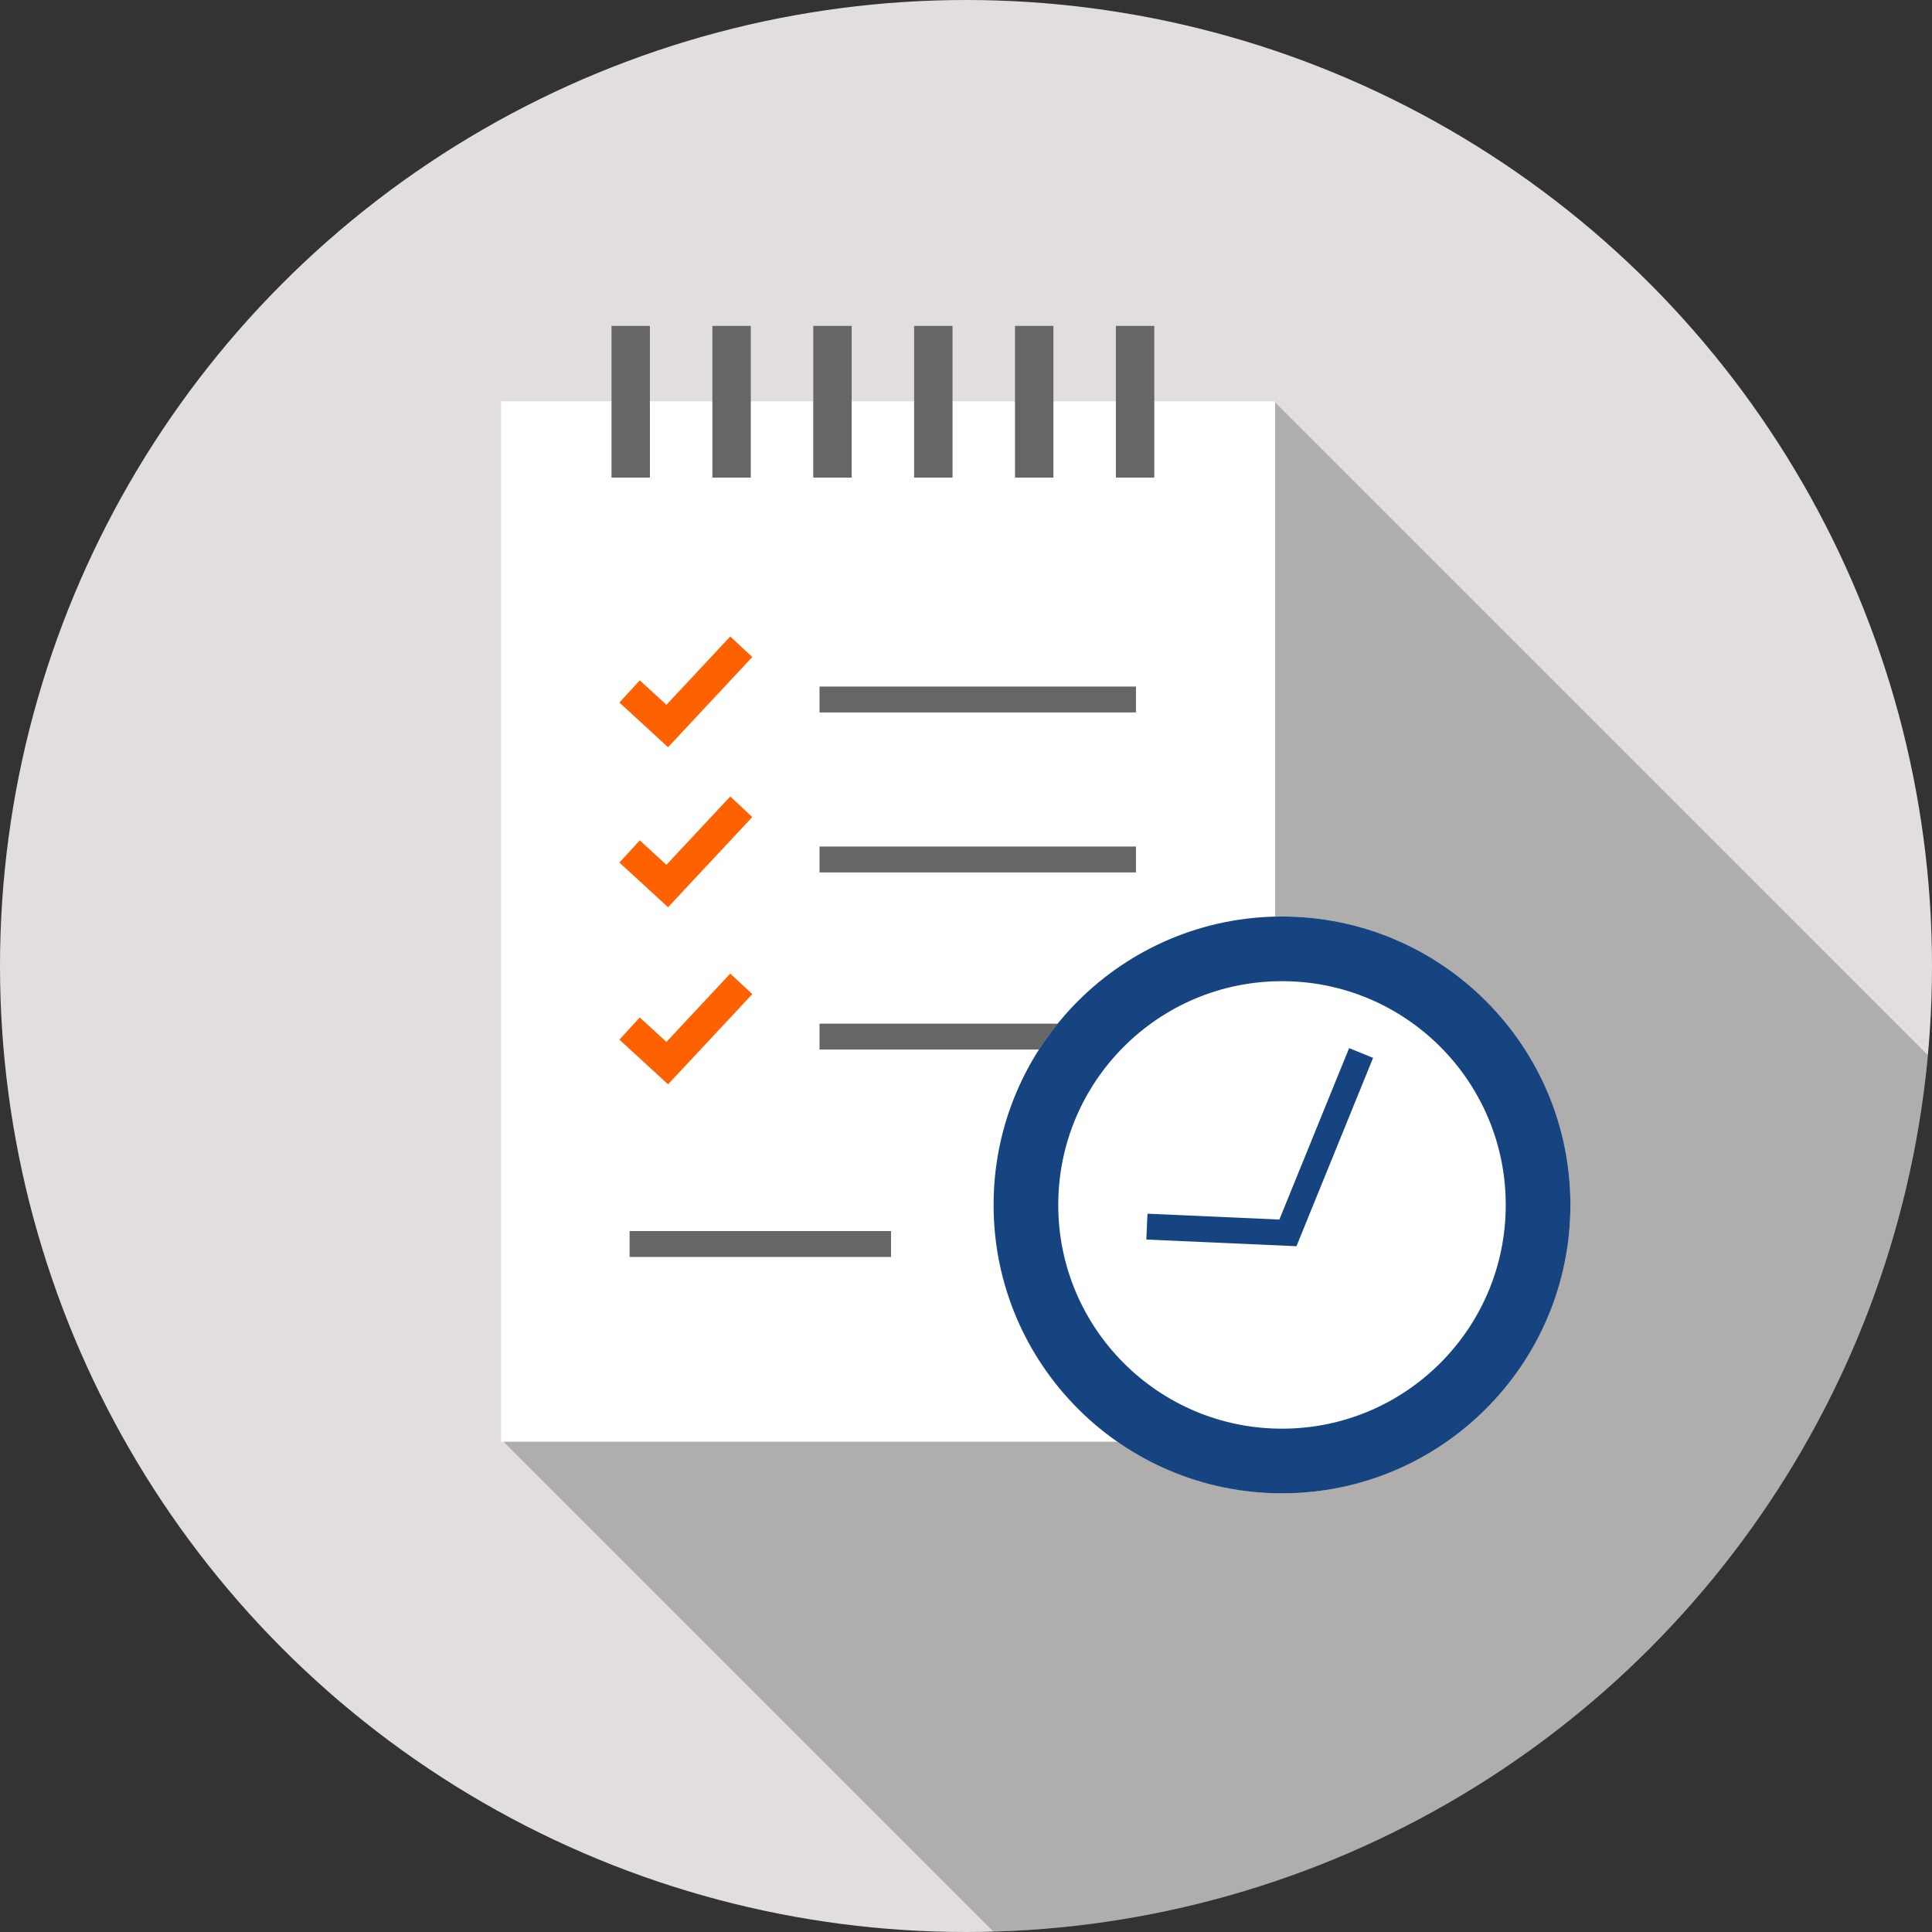 <svg xmlns="http://www.w3.org/2000/svg" xmlns:xlink="http://www.w3.org/1999/xlink" width="66" height="66" viewBox="0 0 66 66">
  <rect x="0" y="0" width="66" height="66" fill="#333333" stroke="none"/>
  <defs>
    <clipPath id="clip-path">
      <circle id="Elipse_218" data-name="Elipse 218" cx="33" cy="33" r="33" transform="translate(2311.875 1898.235)" fill="#e2dede"/>
    </clipPath>
  </defs>
  <g id="ico-agenda" transform="translate(-2311.875 -1898.235)">
    <g id="Grupo_759" data-name="Grupo 759">
      <circle id="Elipse_217" data-name="Elipse 217" cx="33" cy="33" r="33" transform="translate(2311.875 1898.235)" fill="#e2dede"/>
      <g id="Grupo_758" data-name="Grupo 758" clip-path="url(#clip-path)">
        <path id="Trazado_487" data-name="Trazado 487" d="M2393.452,1950l-30.93,30.93-33.44-33.44,26.352-35.509Z" opacity="0.22"/>
      </g>
    </g>
    <path id="Trazado_488" data-name="Trazado 488" d="M2355.433,1947.487h-26.44v-35.542h26.44Z" fill="#fff"/>
    <line id="Línea_322" data-name="Línea 322" x2="10.81" transform="translate(2339.871 1922.131)" fill="none" stroke="#666" stroke-miterlimit="10" stroke-width="0.884"/>
    <line id="Línea_323" data-name="Línea 323" x2="8.931" transform="translate(2333.383 1940.732)" fill="none" stroke="#666" stroke-miterlimit="10" stroke-width="0.884"/>
    <path id="Trazado_489" data-name="Trazado 489" d="M2333.383,1921.856l1.286,1.181,2.529-2.708" fill="none" stroke="#fe6100" stroke-miterlimit="10" stroke-width="1.029"/>
    <line id="Línea_324" data-name="Línea 324" x2="10.81" transform="translate(2339.871 1927.596)" fill="none" stroke="#666" stroke-miterlimit="10" stroke-width="0.884"/>
    <path id="Trazado_490" data-name="Trazado 490" d="M2333.383,1927.322l1.286,1.181,2.529-2.708" fill="none" stroke="#fe6100" stroke-miterlimit="10" stroke-width="1.029"/>
    <line id="Línea_325" data-name="Línea 325" x2="10.81" transform="translate(2339.871 1933.647)" fill="none" stroke="#666" stroke-miterlimit="10" stroke-width="0.884"/>
    <path id="Trazado_491" data-name="Trazado 491" d="M2333.383,1933.372l1.286,1.181,2.529-2.708" fill="none" stroke="#fe6100" stroke-miterlimit="10" stroke-width="1.029"/>
    <g id="Grupo_760" data-name="Grupo 760">
      <rect id="Rectángulo_571" data-name="Rectángulo 571" width="1.312" height="5.183" transform="translate(2349.995 1909.368)" fill="#666"/>
      <rect id="Rectángulo_572" data-name="Rectángulo 572" width="1.312" height="5.183" transform="translate(2346.549 1909.368)" fill="#666"/>
      <rect id="Rectángulo_573" data-name="Rectángulo 573" width="1.312" height="5.183" transform="translate(2343.103 1909.368)" fill="#666"/>
      <rect id="Rectángulo_574" data-name="Rectángulo 574" width="1.312" height="5.183" transform="translate(2339.657 1909.368)" fill="#666"/>
      <rect id="Rectángulo_575" data-name="Rectángulo 575" width="1.312" height="5.183" transform="translate(2336.211 1909.368)" fill="#666"/>
      <rect id="Rectángulo_576" data-name="Rectángulo 576" width="1.312" height="5.183" transform="translate(2332.765 1909.368)" fill="#666"/>
    </g>
    <g id="Elipse_219" data-name="Elipse 219" transform="translate(2345.818 1929.545)" fill="#fff" stroke="#154481" stroke-miterlimit="10" stroke-width="2.209">
      <circle cx="9.852" cy="9.852" r="9.852" stroke="none"/>
      <circle cx="9.852" cy="9.852" r="8.748" fill="none"/>
    </g>
    <path id="Trazado_492" data-name="Trazado 492" d="M2351.055,1940.138l4.817.214,2.5-6.145" fill="none" stroke="#154481" stroke-miterlimit="10" stroke-width="0.884"/>
  </g>
</svg>
